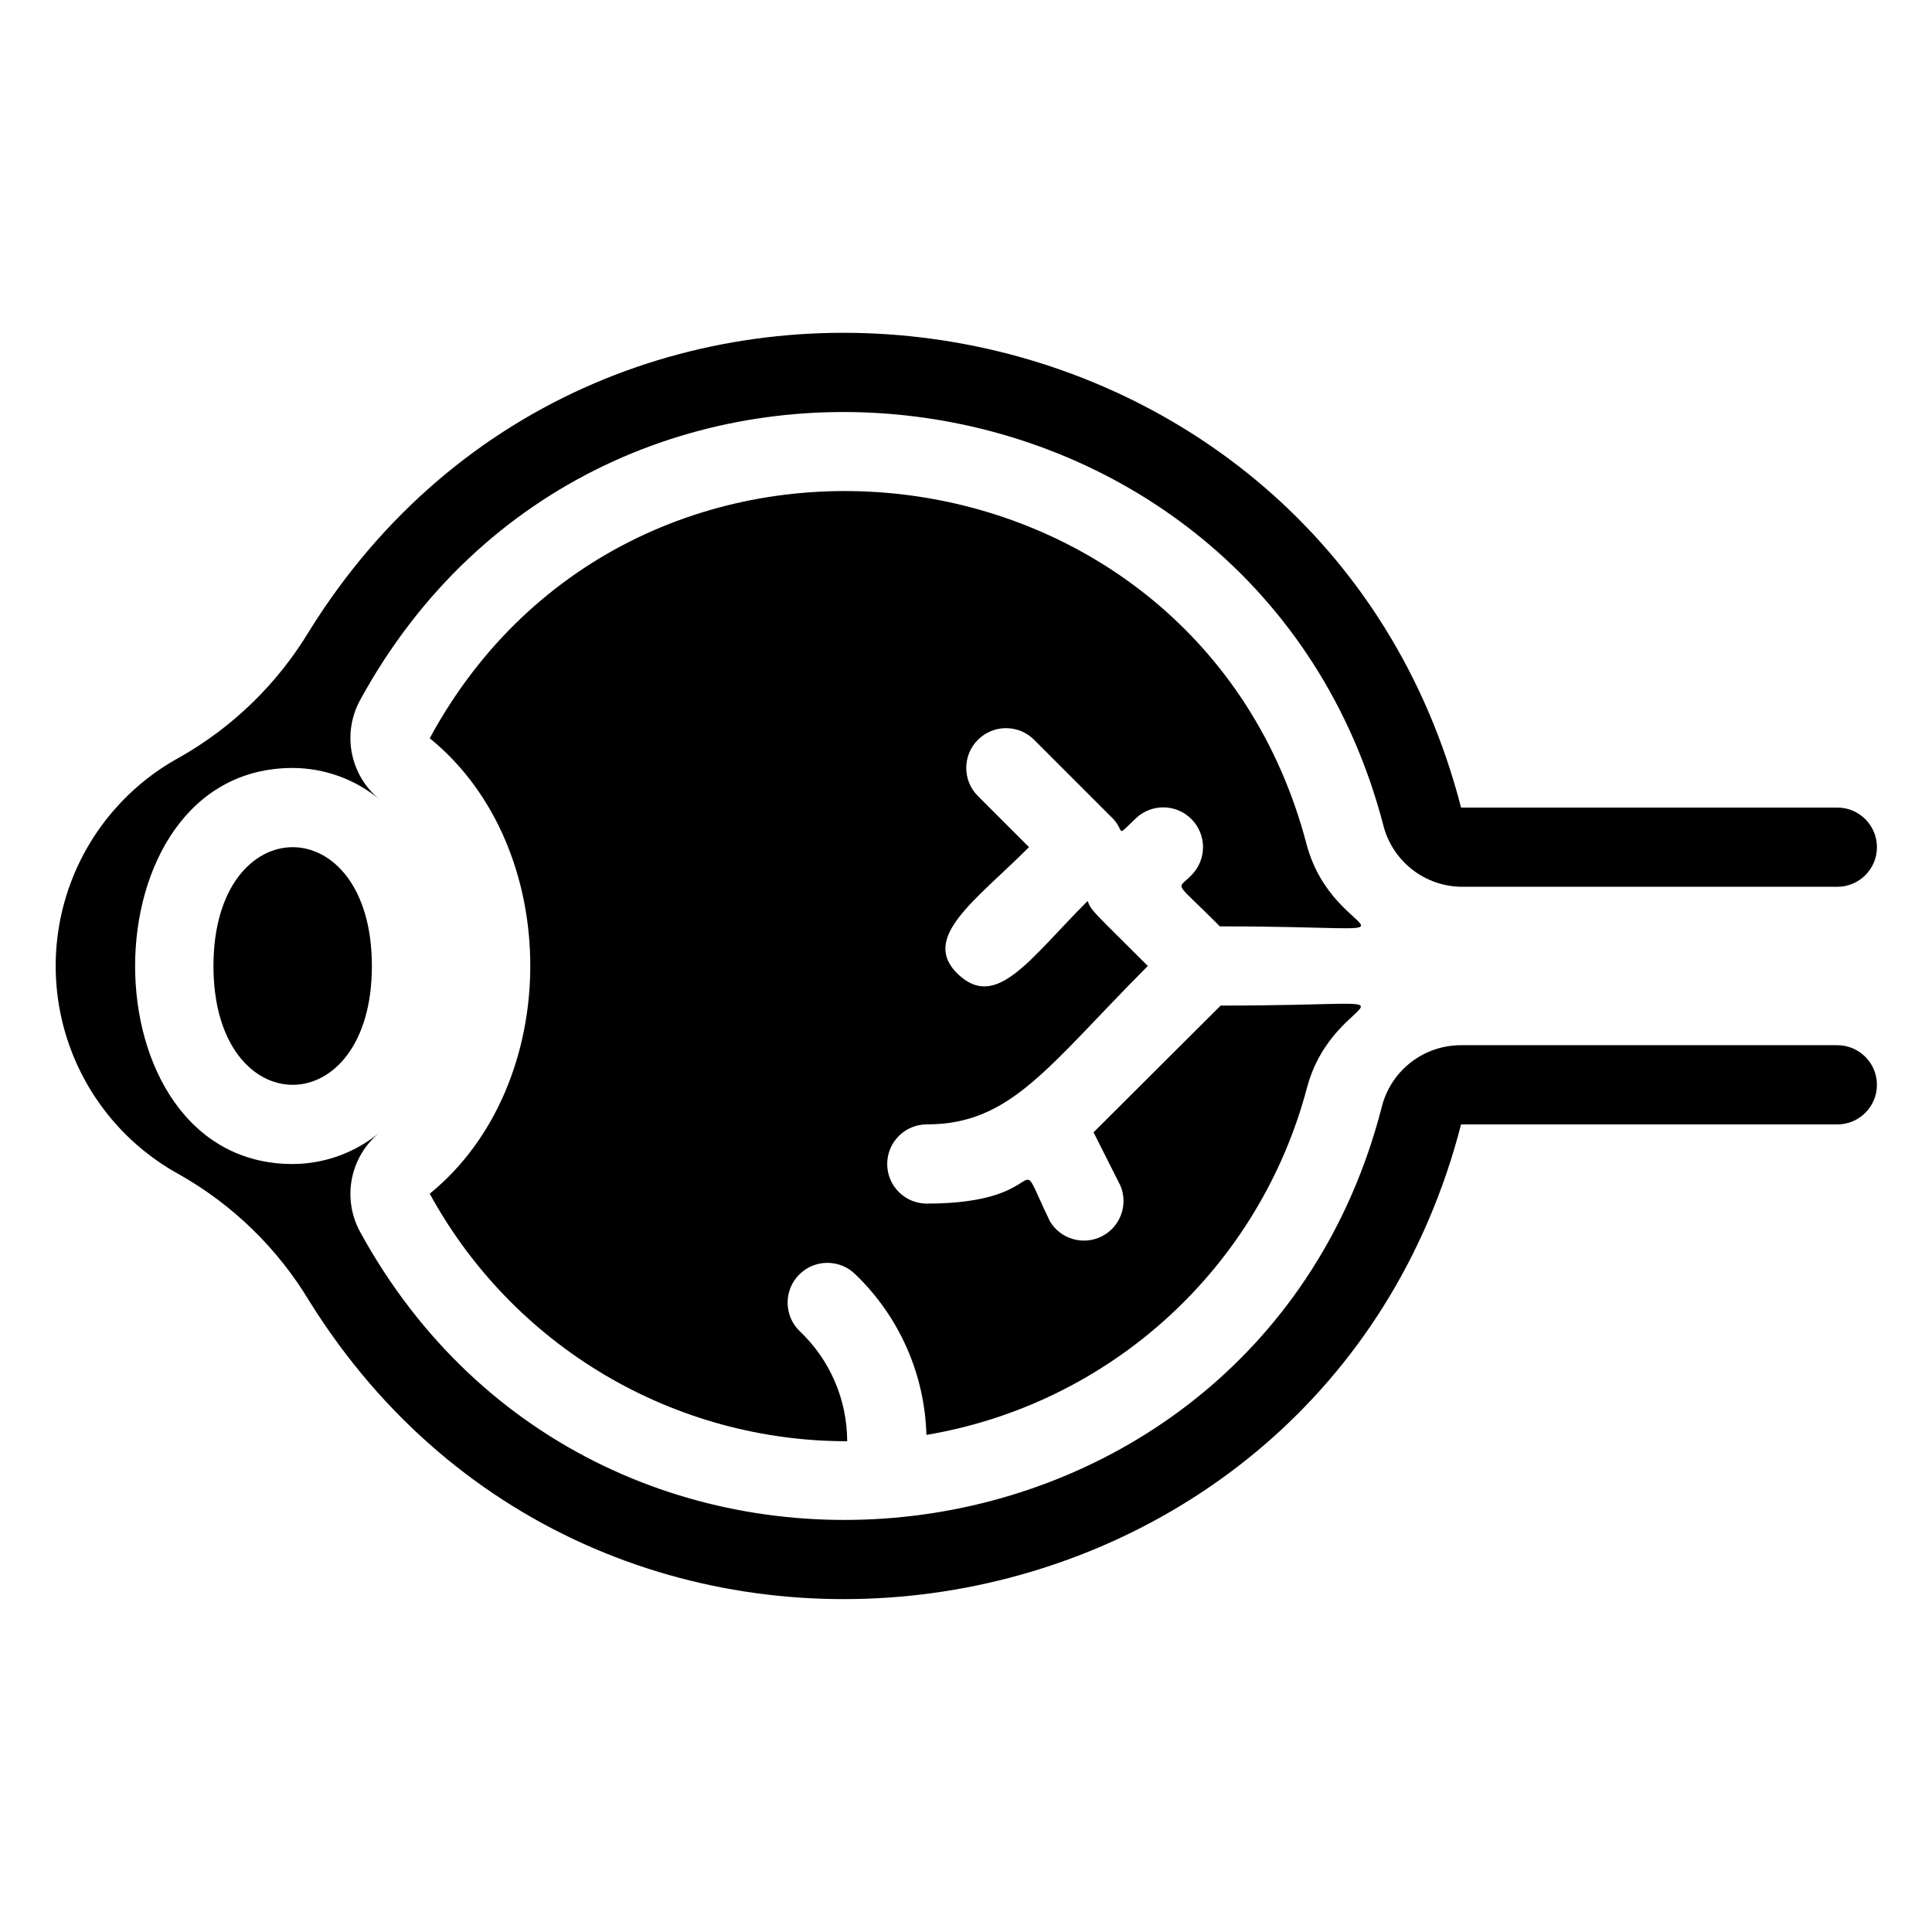 <?xml version="1.0" encoding="UTF-8"?>
<!-- Uploaded to: ICON Repo, www.iconrepo.com, Generator: ICON Repo Mixer Tools -->
<svg fill="#000000" width="800px" height="800px" version="1.1" viewBox="144 144 512 512" xmlns="http://www.w3.org/2000/svg">
 <g>
  <path d="m630.91 420.99h-99.816c-4.867 0.012-9.586 1.668-13.395 4.695-3.812 3.027-6.488 7.254-7.598 11.992-33.168 127.84-206.98 149.25-270.69 32.746-2.344-4.312-3.102-9.309-2.144-14.121 0.961-4.812 3.574-9.137 7.391-12.223-6.488 5.398-14.652 8.367-23.09 8.398-55.734 0-55.629-104.96 0-104.96 8.438 0.031 16.602 3 23.09 8.395-3.816-3.086-6.43-7.41-7.391-12.223-0.957-4.812-0.199-9.809 2.144-14.121 63.922-117.03 237.63-94.465 271.11 32.852 1.129 4.719 3.812 8.922 7.621 11.93 3.809 3.008 8.516 4.648 13.371 4.656h99.395c5.797 0 10.496-4.699 10.496-10.496s-4.699-10.496-10.496-10.496h-99.711c-36.738-142.33-227.24-172.14-305.23-46.812-8.414 13.992-20.309 25.562-34.531 33.586-13.254 7.273-23.449 19.074-28.723 33.242-5.273 14.172-5.273 29.766 0 43.934 5.273 14.168 15.469 25.969 28.723 33.242 14.223 8.023 26.117 19.598 34.531 33.59 77.988 125.21 268.49 95.617 305.23-46.812h99.711c5.797 0 10.496-4.699 10.496-10.496s-4.699-10.496-10.496-10.496z"/>
  <path d="m200.57 400c0 41.984 41.984 41.984 41.984 0s-41.984-41.984-41.984 0z"/>
  <path d="m467.28 389.5c61.508 0 30.332 5.773 22.984-21.727-28.863-110.1-178.43-127.74-232.38-28.129 35.582 28.863 35.477 91.84 0 120.7h0.004c10.844 19.863 26.84 36.441 46.309 47.984 19.469 11.543 41.688 17.629 64.32 17.613-0.023-11.09-4.617-21.684-12.703-29.281-4.113-4.117-4.113-10.789 0-14.906 4.117-4.113 10.789-4.113 14.906 0 11.598 11.156 18.348 26.422 18.789 42.512 23.883-4.023 46.098-14.844 63.988-31.172 17.891-16.324 30.695-37.465 36.879-60.879 7.348-27.395 38.102-21.727-22.883-21.727l-33.691 33.586 7.137 14.168c2.113 5.078-0.047 10.922-4.953 13.402-4.906 2.481-10.895 0.758-13.73-3.953-10.496-21.727 2.098-4.723-32.645-4.723h0.004c-5.797 0-10.496-4.699-10.496-10.496s4.699-10.496 10.496-10.496c22.355 0 32.012-15.324 58.566-41.984-14.59-14.59-14.906-14.484-15.953-17.215-15.324 15.324-24.141 29.074-34.32 19.418-10.18-9.656 4.617-19.523 18.789-33.691l-13.543-13.543c-4.117-4.113-4.117-10.785 0-14.902 4.113-4.117 10.789-4.117 14.902 0l20.992 20.992c3.148 3.465 0.523 4.934 5.773 0 4.117-4.117 10.789-4.117 14.906 0 4.113 4.117 4.113 10.789 0 14.902-3.887 4.094-4.934 0.945 7.555 13.543z"/>
 </g>
</svg>